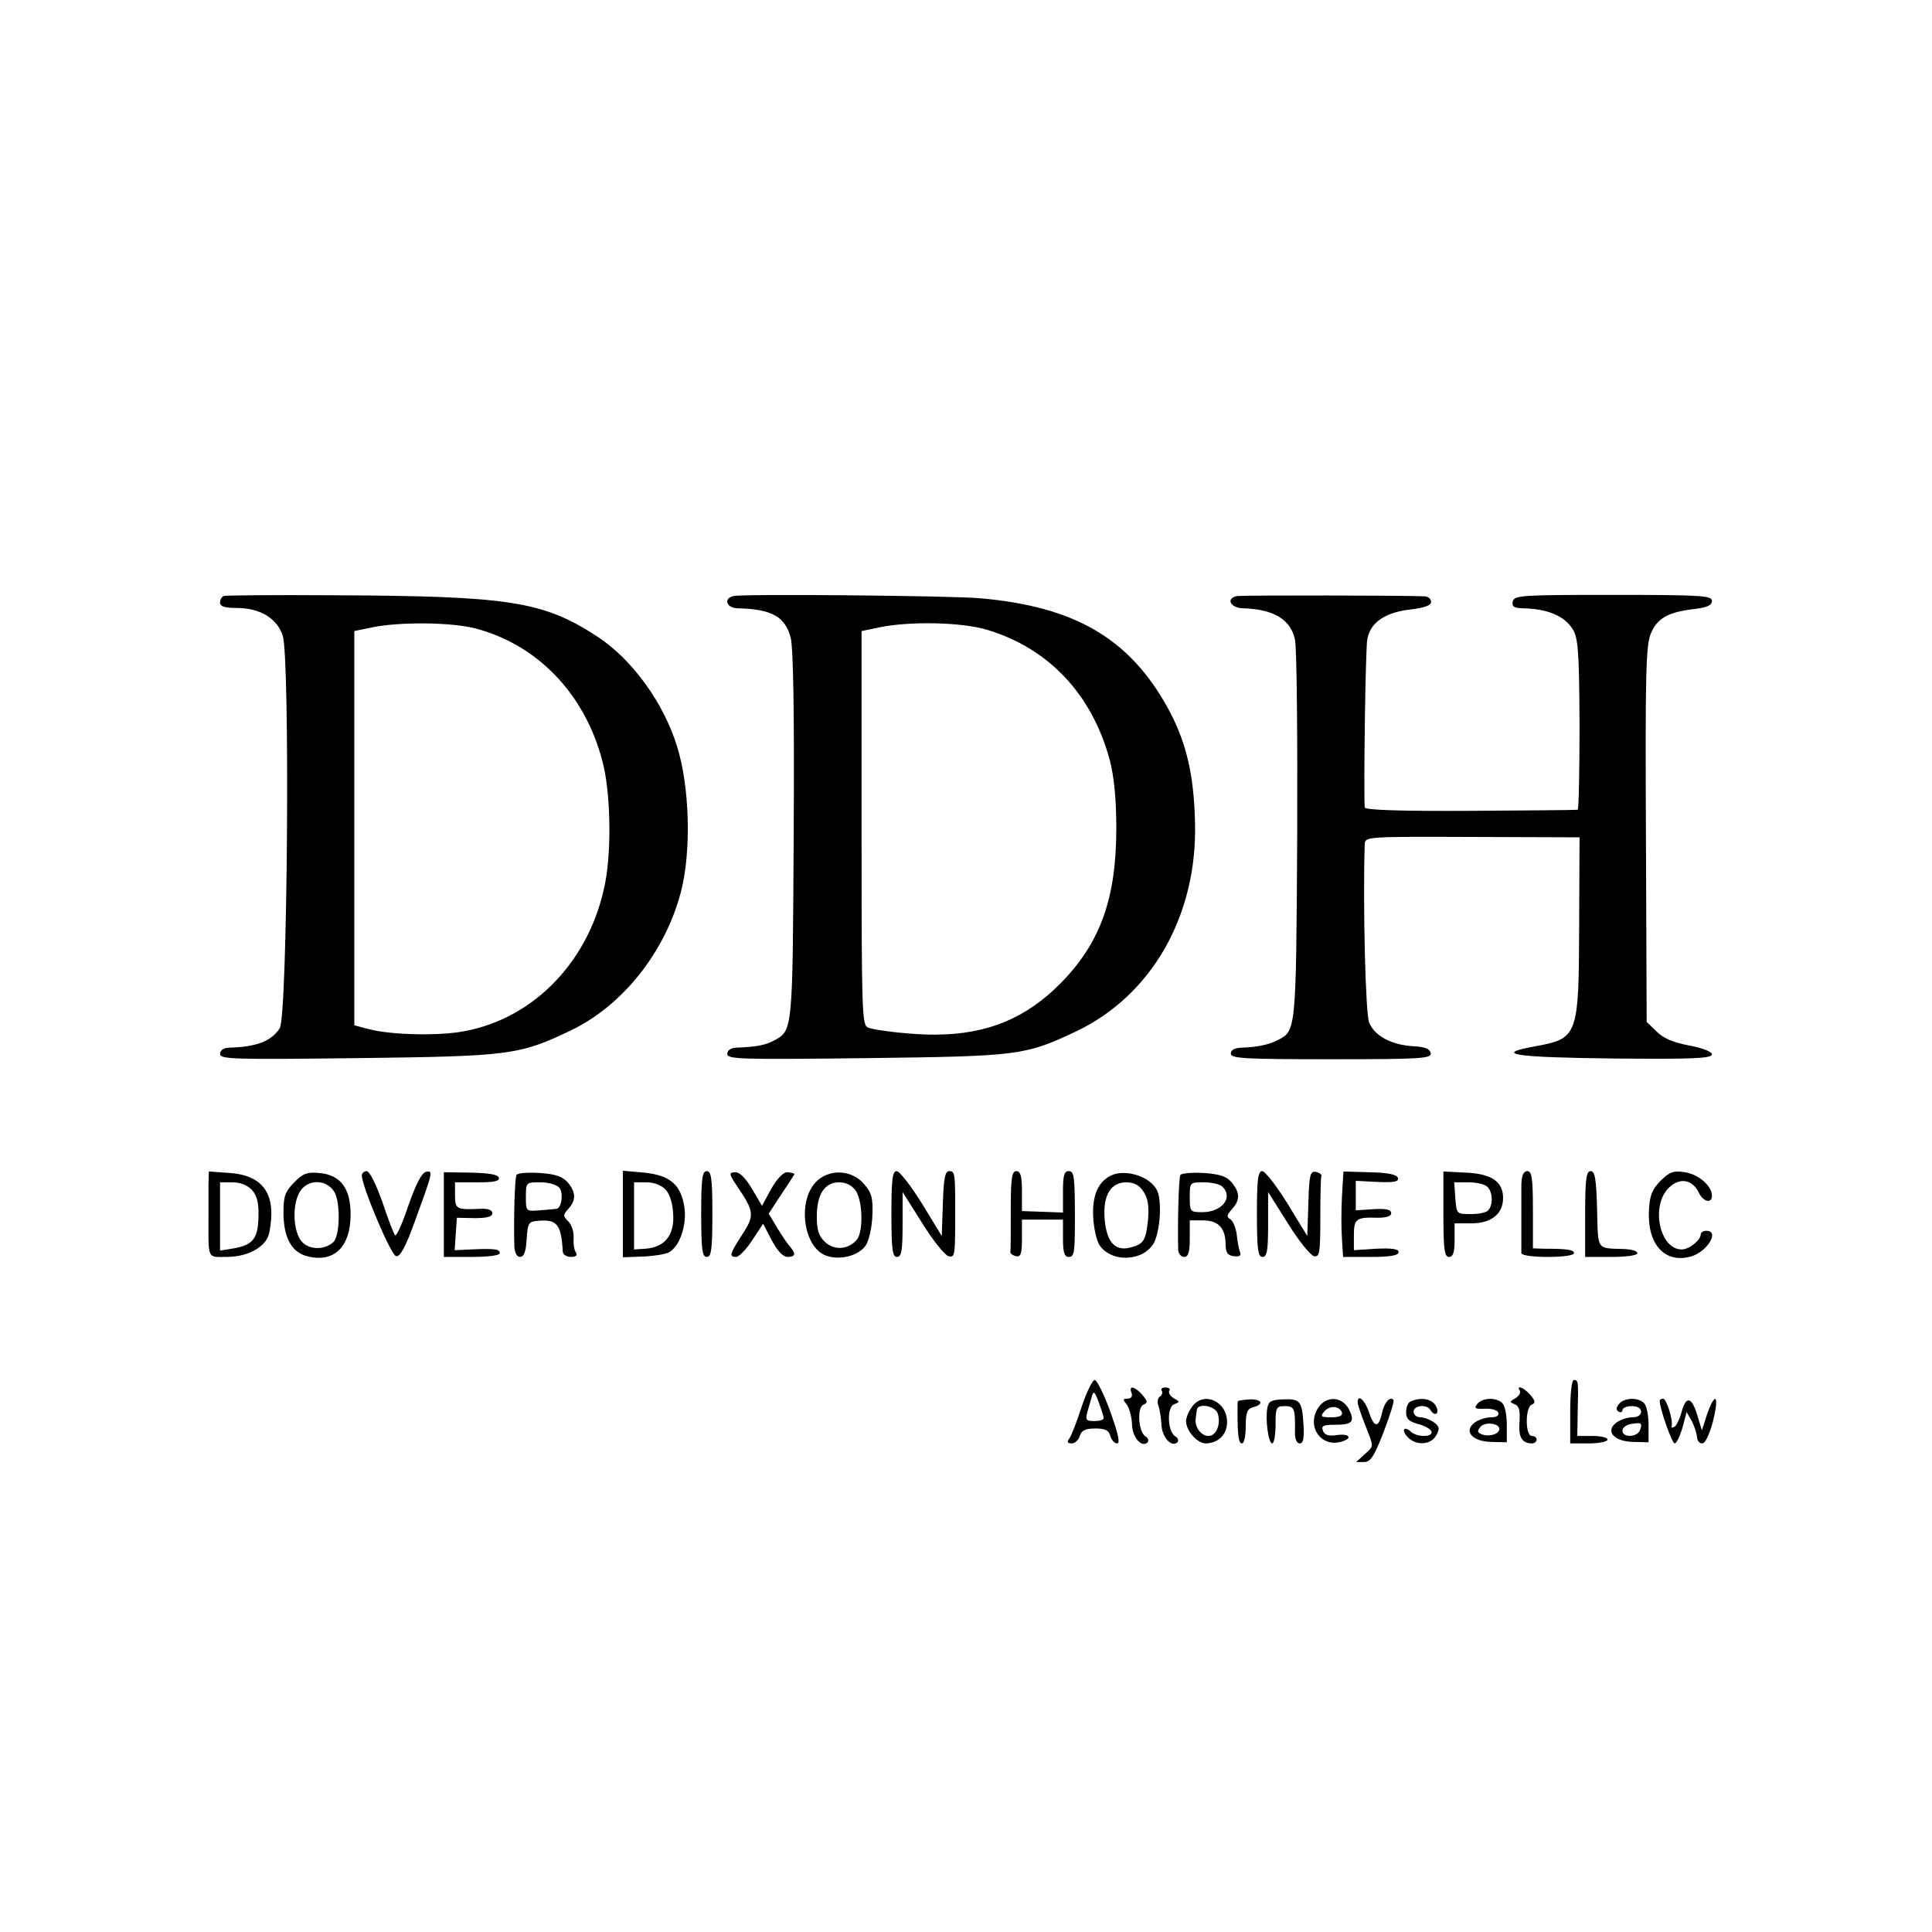 <?xml version="1.0" standalone="no"?>
<!DOCTYPE svg PUBLIC "-//W3C//DTD SVG 20010904//EN"
 "http://www.w3.org/TR/2001/REC-SVG-20010904/DTD/svg10.dtd">
<svg version="1.0" xmlns="http://www.w3.org/2000/svg"
 width="518pt" height="518pt" viewBox="0 0 518 518"
 preserveAspectRatio="xMidYMid meet">
<g transform="translate(0,518) scale(0.1,-0.1)"
fill="#000000" stroke="none">
<path d="M600 3582 c-6 -2 -10 -10 -10 -18 0 -10 13 -14 43 -14 64 0 109 -27
125 -74 20 -61 13 -1022 -8 -1053 -23 -35 -62 -50 -137 -52 -14 -1 -23 -7 -23
-17 0 -14 37 -15 368 -11 408 5 434 8 572 74 140 67 254 211 296 373 28 109
23 282 -11 390 -36 116 -120 232 -213 293 -146 95 -234 109 -710 111 -155 1
-287 0 -292 -2z m675 -87 c167 -44 293 -176 340 -355 22 -82 25 -234 8 -325
-39 -207 -188 -365 -379 -400 -68 -13 -197 -10 -256 6 l-38 10 0 528 0 529 48
10 c74 15 211 14 277 -3z"/>
<path d="M1967 3582 c-28 -6 -20 -32 11 -33 91 -2 127 -22 142 -79 7 -27 10
-204 8 -532 -3 -529 -2 -521 -55 -549 -21 -11 -45 -16 -100 -18 -14 -1 -23 -7
-23 -17 0 -14 36 -15 373 -11 410 5 425 7 563 72 203 97 325 312 318 561 -3
129 -24 216 -72 304 -103 188 -250 274 -505 296 -79 7 -630 12 -660 6z m681
-91 c165 -50 281 -174 328 -351 11 -43 17 -103 17 -180 0 -188 -42 -307 -149
-416 -93 -94 -196 -137 -334 -138 -55 -1 -159 10 -183 19 -16 7 -17 43 -17
535 l0 528 48 10 c83 17 221 14 290 -7z"/>
<path d="M3317 3582 c-31 -6 -19 -32 16 -33 81 -2 128 -30 139 -84 5 -22 7
-260 6 -530 -3 -523 -3 -519 -53 -544 -22 -12 -57 -19 -97 -20 -18 -1 -28 -6
-28 -16 0 -13 37 -15 269 -15 242 0 269 2 267 16 -2 12 -15 17 -47 19 -57 3
-103 27 -118 63 -10 23 -17 317 -12 478 1 21 3 21 288 20 l288 -1 -1 -235 c-1
-297 -3 -304 -116 -325 -118 -21 -61 -30 207 -33 211 -2 265 0 265 11 0 7 -24
17 -62 24 -42 8 -70 20 -87 38 l-26 25 -2 503 c-2 429 0 507 13 538 17 41 46
58 116 66 35 4 48 10 48 22 0 14 -28 16 -264 16 -244 0 -265 -1 -270 -17 -3
-14 2 -18 27 -19 65 -1 111 -20 133 -55 15 -23 18 -56 19 -255 0 -126 -2 -229
-5 -230 -3 -1 -132 -2 -287 -3 -185 -1 -283 2 -284 9 -3 56 2 426 7 451 8 45
47 72 116 80 37 4 55 11 55 20 0 8 -7 14 -16 15 -49 3 -490 3 -504 1z"/>
<path d="M559 2005 c0 -19 0 -55 0 -80 0 -125 -5 -115 49 -115 58 0 107 28
114 65 20 101 -14 153 -105 160 l-57 4 -1 -34z m117 -16 c13 -15 18 -34 17
-71 -1 -59 -15 -76 -66 -85 l-37 -6 0 92 0 91 33 0 c22 0 41 -8 53 -21z"/>
<path d="M789 2010 c-24 -24 -29 -37 -29 -80 0 -67 21 -107 63 -118 72 -19
117 24 117 112 0 70 -27 106 -84 111 -32 3 -44 -1 -67 -25z m107 -25 c17 -27
16 -117 -2 -135 -22 -21 -62 -22 -83 -1 -26 26 -29 105 -5 139 22 31 69 30 90
-3z"/>
<path d="M970 2028 c2 -33 78 -213 92 -216 11 -2 25 24 49 90 50 137 51 140
31 136 -11 -2 -27 -33 -47 -90 -16 -48 -32 -84 -36 -80 -3 4 -19 44 -34 90
-17 47 -34 82 -42 82 -7 0 -13 -6 -13 -12z"/>
<path d="M1190 1924 l0 -114 75 0 c43 0 75 4 75 10 0 11 -13 13 -78 10 l-43
-2 3 44 3 43 48 -1 c33 0 47 4 47 13 0 9 -11 13 -32 12 -64 -3 -68 -1 -68 36
l0 35 61 0 c44 0 60 3 56 13 -2 8 -28 12 -75 13 l-72 1 0 -113z"/>
<path d="M1385 2030 c-5 -8 -8 -118 -6 -192 1 -17 7 -28 15 -28 11 0 16 14 18
47 3 45 5 48 33 50 49 4 60 -11 64 -84 1 -7 10 -13 22 -13 13 0 18 4 13 12 -5
7 -7 25 -6 39 1 15 -5 35 -14 44 -15 15 -15 17 0 34 21 23 20 44 -1 70 -14 16
-32 23 -75 26 -32 2 -60 0 -63 -5z m115 -35 c11 -14 6 -54 -8 -56 -4 -1 -24
-2 -44 -4 -38 -3 -38 -3 -38 36 0 39 0 39 39 39 21 0 44 -6 51 -15z"/>
<path d="M1670 1925 l0 -116 53 2 c28 1 60 6 70 11 29 15 49 73 42 121 -9 61
-39 86 -108 93 l-57 5 0 -116z m115 65 c11 -12 19 -38 20 -67 3 -55 -23 -87
-74 -91 l-31 -2 0 90 0 90 33 0 c21 0 41 -8 52 -20z"/>
<path d="M1880 1925 c0 -96 3 -115 15 -115 12 0 15 19 15 115 0 96 -3 115 -15
115 -12 0 -15 -19 -15 -115z"/>
<path d="M1976 2000 c46 -68 48 -78 14 -130 -34 -53 -36 -60 -16 -60 7 0 27
20 43 45 l29 44 23 -44 c15 -29 31 -45 42 -45 22 0 24 8 6 29 -8 9 -23 32 -35
52 l-21 35 34 52 c19 28 35 53 35 54 0 2 -8 4 -18 5 -11 1 -27 -15 -44 -44
l-25 -46 -27 46 c-18 30 -34 45 -45 44 -17 -1 -17 -4 5 -37z"/>
<path d="M2193 2016 c-57 -49 -41 -181 23 -203 38 -13 88 1 106 29 8 13 16 48
17 79 2 47 -2 61 -22 84 -31 37 -88 42 -124 11z m101 -28 c19 -27 21 -108 4
-131 -22 -27 -60 -31 -86 -7 -17 16 -22 32 -22 68 0 60 21 92 60 92 18 0 34
-8 44 -22z"/>
<path d="M2390 1925 c0 -96 3 -115 15 -115 12 0 15 16 15 87 l0 87 53 -84 c29
-47 61 -86 70 -88 18 -4 18 0 18 128 0 94 -1 100 -16 100 -11 0 -15 -19 -17
-87 l-3 -87 -53 87 c-30 48 -60 87 -68 87 -11 0 -14 -22 -14 -115z"/>
<path d="M2710 1935 c0 -58 0 -108 -1 -112 0 -5 7 -9 15 -11 13 -3 16 7 16 47
l0 51 55 0 55 0 0 -50 c0 -38 4 -50 15 -50 15 0 17 9 17 100 0 118 -2 130 -17
130 -12 0 -15 -13 -15 -55 l0 -56 -55 2 -55 2 0 54 c0 40 -4 53 -15 53 -12 0
-15 -18 -15 -105z"/>
<path d="M2983 2030 c-37 -15 -55 -53 -52 -112 1 -29 9 -63 16 -75 32 -50 121
-46 148 7 8 16 15 53 15 83 0 43 -5 58 -22 74 -27 25 -75 35 -105 23z m83 -45
c12 -18 15 -39 12 -76 -6 -56 -12 -65 -48 -74 -40 -10 -62 14 -68 73 -6 66 15
102 58 102 21 0 35 -8 46 -25z"/>
<path d="M3165 2030 c-5 -8 -8 -136 -6 -202 1 -10 8 -18 16 -18 11 0 15 12 15
49 l0 49 35 0 c41 0 60 -20 61 -62 0 -24 5 -32 22 -34 15 -2 20 1 17 10 -3 7
-7 28 -9 47 -2 18 -10 37 -17 42 -11 6 -10 11 4 27 22 24 22 44 0 71 -14 17
-32 23 -75 26 -32 2 -60 -1 -63 -5z m113 -32 c29 -29 -2 -68 -54 -68 -33 0
-34 1 -34 40 0 40 0 40 38 40 21 0 43 -5 50 -12z"/>
<path d="M3370 1925 c0 -96 3 -115 15 -115 12 0 15 16 15 87 l0 87 53 -84 c29
-47 61 -86 70 -88 15 -3 17 8 17 102 0 58 1 109 3 113 1 4 -6 9 -15 11 -15 3
-18 -8 -20 -84 l-3 -88 -53 87 c-30 48 -60 87 -68 87 -11 0 -14 -22 -14 -115z"/>
<path d="M3598 1972 c-2 -37 -2 -88 0 -114 l3 -48 75 0 c52 0 74 4 74 13 0 8
-17 11 -60 9 l-60 -4 0 40 c0 44 6 49 63 47 24 0 37 4 37 12 0 10 -13 13 -47
11 l-48 -3 0 39 0 40 59 -3 c45 -2 57 1 54 11 -3 9 -27 14 -76 15 l-70 2 -4
-67z"/>
<path d="M3870 1924 c0 -95 3 -114 15 -114 11 0 15 12 15 45 l0 45 45 0 c53 0
85 25 85 68 0 44 -31 65 -100 68 l-60 3 0 -115z m118 74 c16 -16 15 -53 0 -65
-7 -5 -29 -9 -48 -8 -34 0 -35 1 -38 43 l-3 42 38 0 c22 0 44 -5 51 -12z"/>
<path d="M4079 2005 c0 -19 0 -66 0 -105 0 -38 0 -74 0 -80 1 -6 31 -10 71
-10 40 0 70 4 70 10 0 9 -16 12 -82 12 l-28 1 0 103 c0 86 -3 104 -15 104 -10
0 -15 -11 -16 -35z"/>
<path d="M4250 1925 l0 -115 70 0 c40 0 70 4 70 10 0 6 -15 10 -32 11 -79 3
-73 -7 -76 107 -2 82 -6 102 -17 102 -12 0 -15 -21 -15 -115z"/>
<path d="M4452 2014 c-23 -24 -29 -39 -31 -81 -4 -90 43 -141 112 -122 44 12
79 69 42 69 -8 0 -15 -4 -15 -9 0 -16 -31 -41 -51 -41 -59 0 -84 116 -35 165
29 29 64 23 81 -13 11 -24 35 -30 35 -8 0 26 -35 57 -72 63 -32 5 -41 1 -66
-23z"/>
<path d="M2900 1408 c-13 -40 -28 -79 -33 -85 -7 -9 -5 -13 6 -13 9 0 19 9 22
20 5 15 15 20 42 20 26 0 36 -5 40 -20 3 -11 11 -20 18 -20 9 0 3 26 -18 85
-17 47 -36 85 -42 85 -6 0 -22 -33 -35 -72z m59 -30 c1 -5 -11 -8 -25 -8 -22
0 -24 3 -19 23 4 12 9 31 12 42 5 17 8 15 19 -15 7 -19 13 -38 13 -42z"/>
<path d="M4210 1395 l0 -85 50 0 c28 0 50 5 50 10 0 6 -18 10 -41 10 l-40 0 1
63 c2 83 2 87 -10 87 -6 0 -10 -35 -10 -85z"/>
<path d="M3034 1445 c3 -9 -1 -15 -11 -15 -13 0 -13 -2 -2 -16 7 -9 13 -32 14
-51 0 -36 26 -66 42 -50 4 5 1 12 -6 16 -19 12 -23 78 -5 85 12 5 11 9 -3 26
-20 23 -38 27 -29 5z"/>
<path d="M3115 1451 c3 -5 0 -13 -6 -16 -5 -4 -7 -14 -3 -24 3 -9 7 -31 8 -50
1 -34 27 -63 43 -48 4 5 1 12 -6 16 -21 13 -23 78 -3 86 16 6 16 7 -1 16 -9 6
-15 14 -12 20 4 5 -1 9 -10 9 -9 0 -14 -4 -10 -9z"/>
<path d="M4075 1451 c3 -6 -3 -14 -12 -20 -16 -9 -16 -10 -2 -16 12 -4 15 -17
13 -48 -3 -40 6 -57 34 -57 6 0 12 5 12 10 0 6 -6 10 -13 10 -18 0 -18 78 0
84 10 4 10 10 -4 26 -17 20 -39 28 -28 11z"/>
<path d="M3196 1408 c-9 -12 -16 -29 -16 -38 0 -26 30 -60 53 -60 34 1 57 24
57 57 0 57 -64 84 -94 41z m69 -18 c9 -29 -4 -60 -25 -60 -20 0 -38 25 -34 48
1 6 2 17 3 22 2 19 49 11 56 -10z"/>
<path d="M3319 1423 c-1 -1 -1 -14 -1 -28 0 -65 3 -85 12 -85 6 0 10 21 10 46
0 37 4 47 20 51 30 8 24 22 -10 21 -16 -1 -30 -3 -31 -5z"/>
<path d="M3398 1405 c-6 -31 3 -95 13 -95 5 0 9 23 9 50 0 47 2 50 25 50 26 0
28 -7 27 -72 0 -17 5 -28 13 -28 9 0 12 13 10 49 -4 65 -9 71 -55 69 -31 -1
-39 -5 -42 -23z"/>
<path d="M3534 1405 c-31 -48 6 -105 60 -91 35 9 25 24 -12 18 -20 -3 -31 1
-35 12 -5 13 1 16 33 16 46 0 53 8 37 41 -18 35 -61 38 -83 4z m64 -12 c2 -9
-7 -13 -28 -13 -28 0 -31 2 -20 15 15 18 41 16 48 -2z"/>
<path d="M3640 1420 c0 -5 9 -32 20 -60 24 -62 25 -55 -2 -80 l-22 -20 21 0
c18 0 27 15 53 81 17 45 29 83 26 86 -10 10 -25 -8 -31 -37 -9 -40 -21 -38
-35 5 -11 32 -30 48 -30 25z"/>
<path d="M3783 1423 c-7 -2 -13 -15 -13 -29 0 -18 7 -25 32 -32 17 -4 33 -13
36 -20 5 -16 -40 -16 -56 0 -6 6 -14 9 -17 6 -3 -3 1 -13 10 -22 23 -23 62
-20 76 6 10 18 8 24 -7 35 -10 7 -26 13 -36 13 -10 0 -18 7 -18 15 0 17 35 21
45 5 12 -20 26 -10 15 10 -10 19 -39 25 -67 13z"/>
<path d="M3961 1416 c-10 -12 -6 -14 20 -13 18 1 34 -4 36 -10 3 -8 -4 -13
-19 -13 -13 0 -33 -6 -44 -14 -31 -23 -7 -51 45 -52 l41 -1 0 47 c0 25 -5 51
-12 58 -16 16 -53 15 -67 -2z m59 -67 c0 -14 -27 -22 -46 -15 -13 5 -14 9 -5
20 12 15 51 10 51 -5z"/>
<path d="M4341 1416 c-8 -10 -9 -16 -1 -21 5 -3 10 -1 10 4 0 6 11 11 25 11
16 0 25 -6 25 -15 0 -9 -9 -15 -23 -15 -13 0 -32 -6 -43 -14 -31 -23 -7 -51
45 -52 l41 -1 0 47 c0 25 -5 51 -12 58 -16 16 -53 15 -67 -2z m56 -71 c-8 -19
-47 -20 -47 -1 0 8 10 16 23 18 28 5 31 3 24 -17z"/>
<path d="M4450 1424 c0 -21 33 -114 40 -114 5 0 14 19 21 42 l11 42 14 -24 c7
-14 13 -33 14 -42 0 -10 6 -18 14 -18 8 0 19 23 29 60 17 69 6 81 -16 18 l-14
-43 -13 43 c-15 48 -30 50 -42 4 -5 -17 -13 -34 -18 -37 -6 -4 -10 -3 -8 2 4
16 -14 73 -23 73 -5 0 -9 -3 -9 -6z"/>
</g>
</svg>
